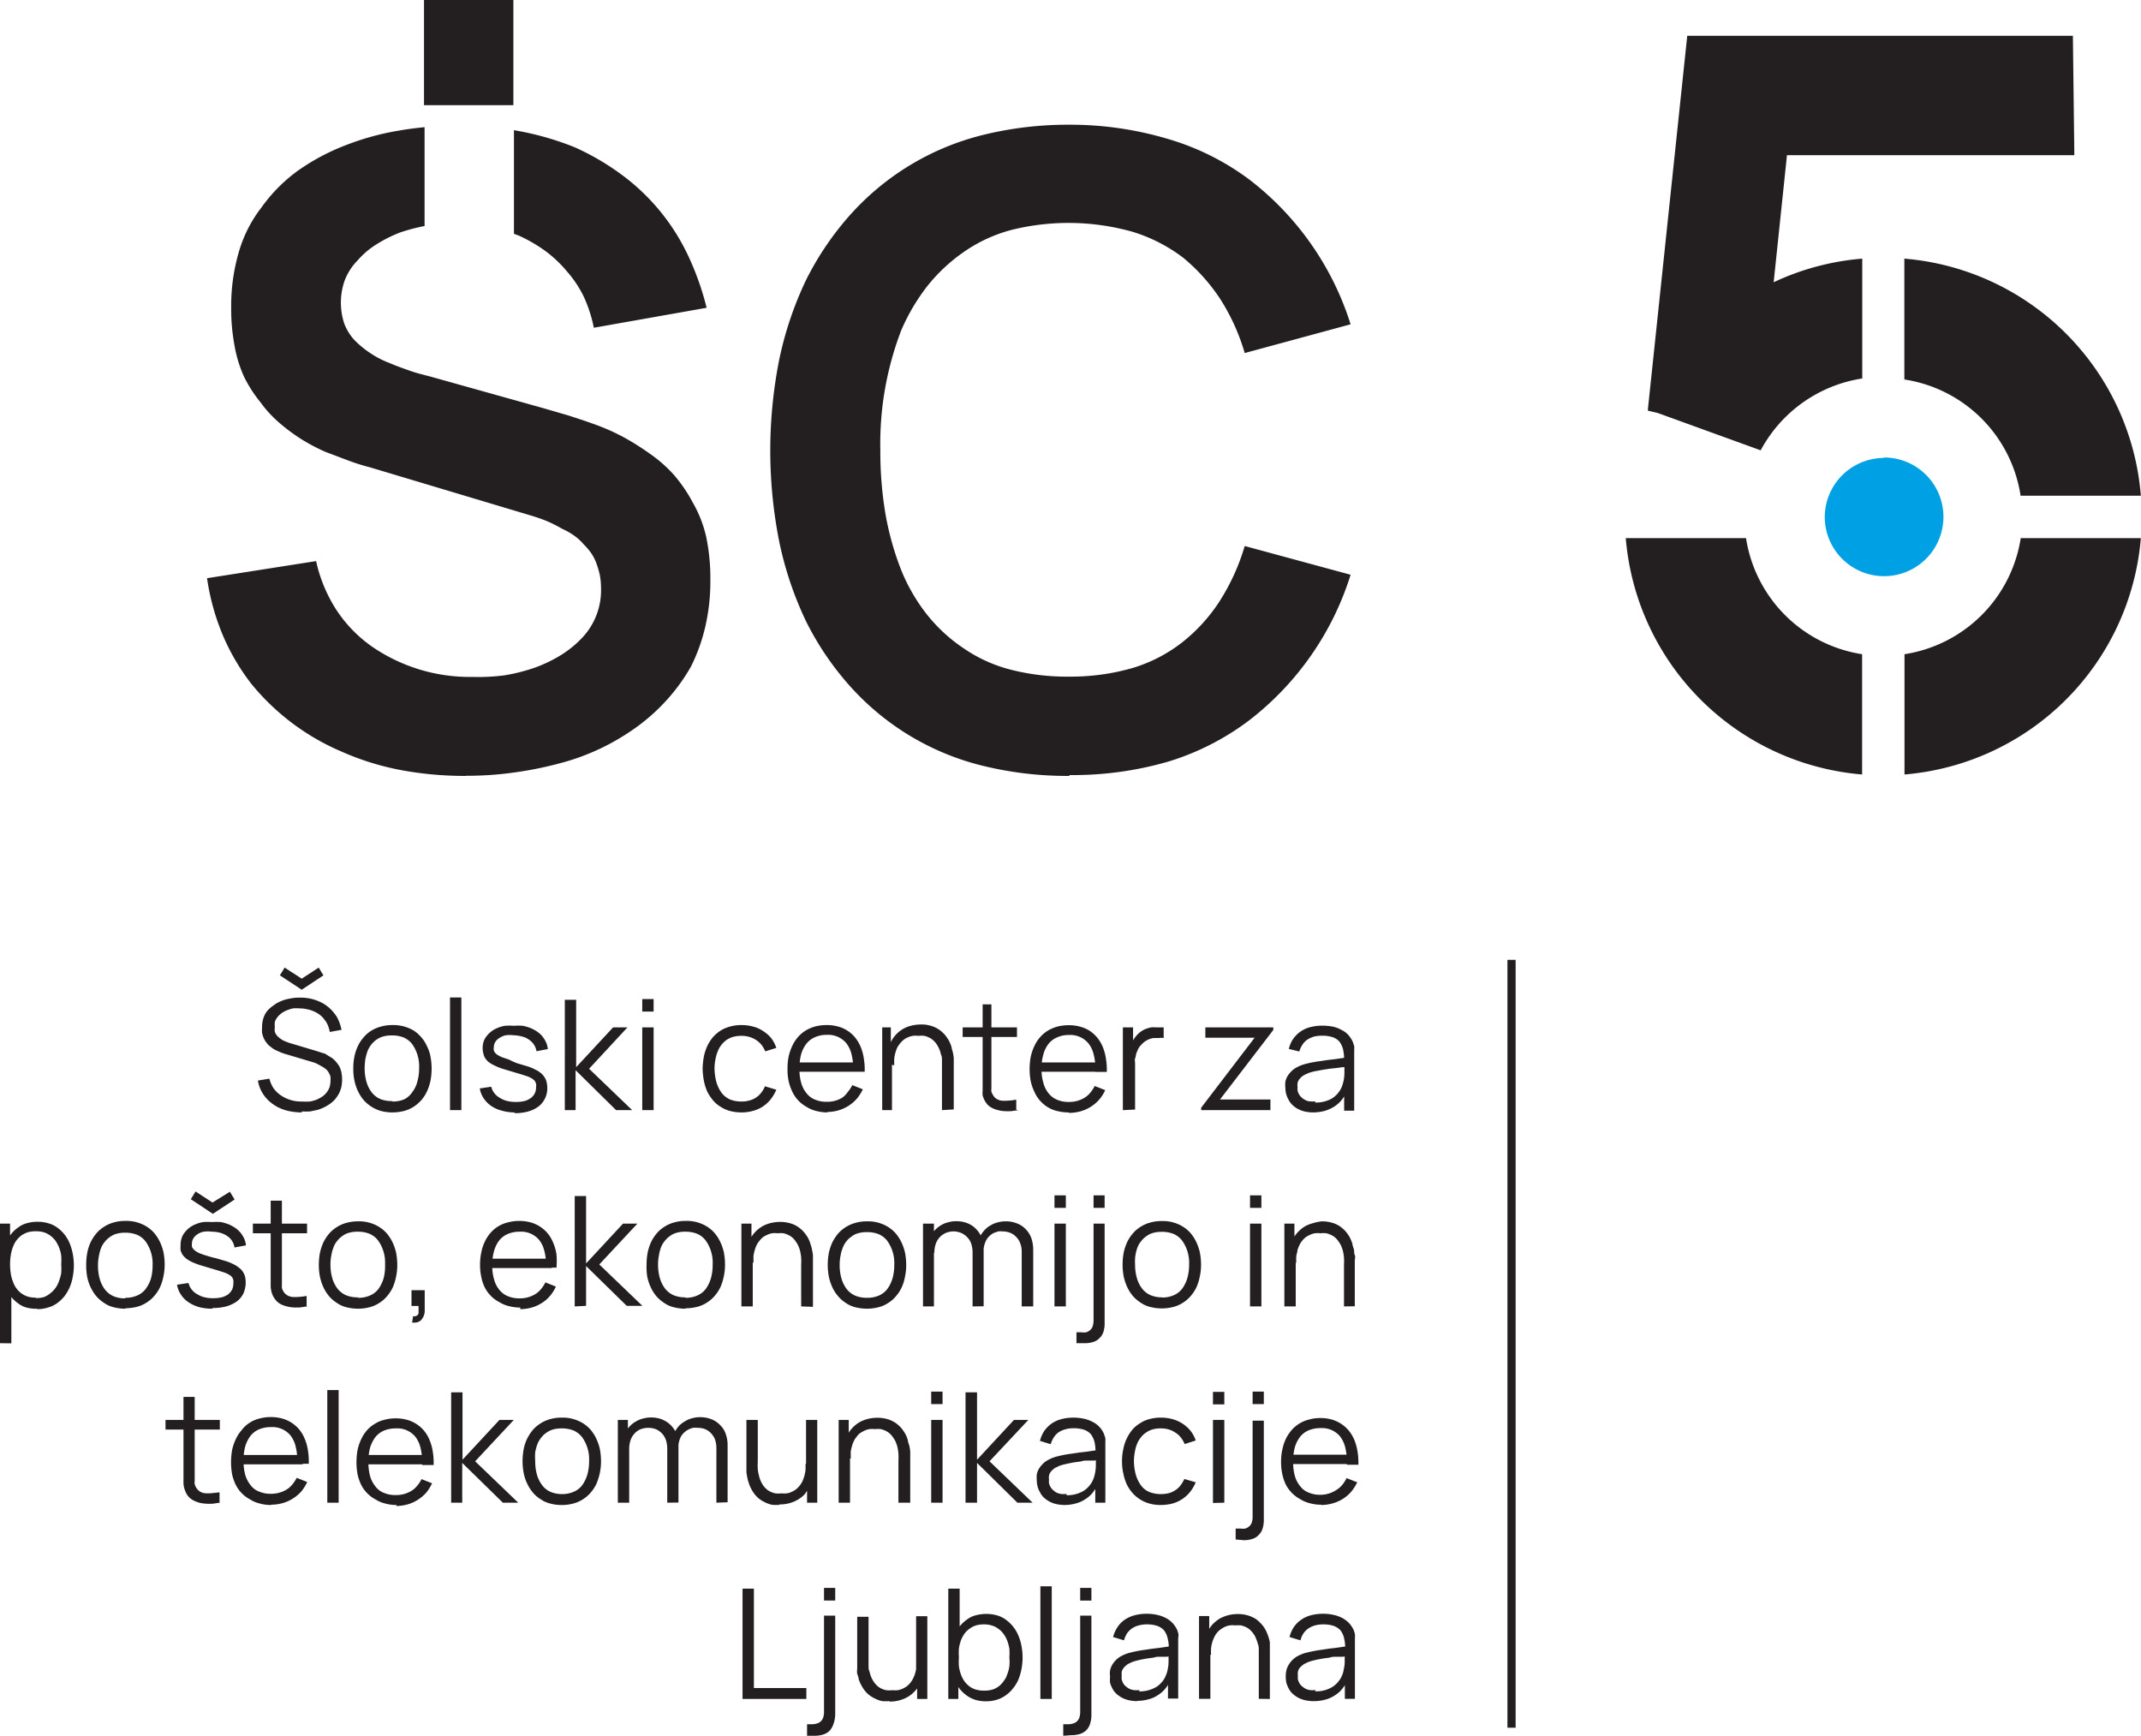 <svg xmlns="http://www.w3.org/2000/svg" viewBox="0 0 149.01 120.8"><defs><style>.cls-1{fill:none;stroke:#231f20;stroke-miterlimit:22.93;stroke-width:0.57px;}.cls-2,.cls-3{fill:#231f20;}.cls-3,.cls-4{fill-rule:evenodd;}.cls-4{fill:#00a1e4;}</style></defs><g id="Layer_2" data-name="Layer 2"><g id="Layer_1-2" data-name="Layer 1"><line class="cls-1" x1="105.2" y1="66.8" x2="105.2" y2="120.24"/><path class="cls-2" d="M21,68.88l-1.52-1,.33-.54,1.19.77,1.18-.77.33.54-1.51,1Zm0,8.54a4.56,4.56,0,0,1-.76-.07,2.92,2.92,0,0,1-.69-.2,2.77,2.77,0,0,1-1.06-.77,2.42,2.42,0,0,1-.54-1.18l.8-.13a2.13,2.13,0,0,0,.29.67,2.07,2.07,0,0,0,.52.5,2.5,2.5,0,0,0,1.47.42,4.55,4.55,0,0,0,.53,0,2.42,2.42,0,0,0,.48-.13,3,3,0,0,0,.4-.22,1.38,1.38,0,0,0,.3-.29,1.33,1.33,0,0,0,.2-.37,1.42,1.42,0,0,0,.06-.42,1.12,1.12,0,0,0,0-.27.57.57,0,0,0-.08-.23,1,1,0,0,0-.12-.2.71.71,0,0,0-.15-.15l-.19-.13-.2-.11L22,74l-.2-.07-1.95-.58a3.4,3.4,0,0,1-.34-.12l-.31-.14a1.48,1.48,0,0,1-.28-.17l-.25-.2-.19-.24a2,2,0,0,1-.15-.29,1.5,1.5,0,0,1-.09-.32,2.06,2.06,0,0,1,0-.36,2,2,0,0,1,.08-.61,1.59,1.59,0,0,1,.26-.52A1.94,1.94,0,0,1,19,70a2.24,2.24,0,0,1,.52-.31,2.64,2.64,0,0,1,.64-.19,3.26,3.26,0,0,1,.72-.07,3.32,3.32,0,0,1,.72.07,3.2,3.2,0,0,1,.64.21,2.51,2.51,0,0,1,.55.33,2.4,2.4,0,0,1,.45.45,1.87,1.87,0,0,1,.33.54,3.19,3.19,0,0,1,.2.64l-.82.15a2.06,2.06,0,0,0-.13-.46,1.47,1.47,0,0,0-.24-.4,1.44,1.44,0,0,0-.32-.33,1.69,1.69,0,0,0-.41-.24,2,2,0,0,0-.47-.15,2.22,2.22,0,0,0-.51-.06,2.56,2.56,0,0,0-.49,0,2.71,2.71,0,0,0-.43.14,1.58,1.58,0,0,0-.36.2,1.44,1.44,0,0,0-.28.27,1.14,1.14,0,0,0-.18.32,1.36,1.36,0,0,0,0,.36,1,1,0,0,0,0,.35.92.92,0,0,0,.16.27,1.27,1.27,0,0,0,.25.21,1.12,1.12,0,0,0,.28.16l.31.12.31.09,1.5.45.26.08.3.1c.1,0,.21.09.31.15l.31.19a1.66,1.66,0,0,1,.27.26,2.62,2.62,0,0,1,.23.32,1.65,1.65,0,0,1,.14.41,2.49,2.49,0,0,1,.05.5,2.76,2.76,0,0,1-.05.51,2.18,2.18,0,0,1-.16.45,3.11,3.11,0,0,1-.25.38,2.08,2.08,0,0,1-.34.32,3,3,0,0,1-.9.45l-.52.11a5.46,5.46,0,0,1-.58,0Zm6.32,0a3.3,3.3,0,0,1-.8-.1,2.54,2.54,0,0,1-1.21-.76,2.76,2.76,0,0,1-.39-.61,3.07,3.07,0,0,1-.25-.74,3.74,3.74,0,0,1-.08-.84,3.89,3.89,0,0,1,.08-.85,3.07,3.07,0,0,1,.25-.74,2.51,2.51,0,0,1,.4-.6,2.19,2.19,0,0,1,.54-.46,2.5,2.5,0,0,1,.67-.28,2.8,2.8,0,0,1,.79-.1,2.77,2.77,0,0,1,1.47.38,2.38,2.38,0,0,1,.53.47,2.27,2.27,0,0,1,.39.61,2.52,2.52,0,0,1,.25.73,4.5,4.5,0,0,1,0,1.69,3.48,3.48,0,0,1-.25.75,2.69,2.69,0,0,1-.39.6,2.63,2.63,0,0,1-.54.46,2.35,2.35,0,0,1-.67.29,3.35,3.35,0,0,1-.79.1Zm0-.76a2,2,0,0,0,.83-.16A1.51,1.51,0,0,0,28.7,76a2,2,0,0,0,.35-.74,3.26,3.26,0,0,0,.12-.92,2.67,2.67,0,0,0-.48-1.67,1.54,1.54,0,0,0-.58-.46,2.16,2.16,0,0,0-.83-.15,2.25,2.25,0,0,0-.6.07,1.56,1.56,0,0,0-.47.22,1.75,1.75,0,0,0-.37.35,2,2,0,0,0-.26.45,4.41,4.41,0,0,0-.15.55,4.26,4.26,0,0,0-.05.64,3.33,3.33,0,0,0,.12.93,2.22,2.22,0,0,0,.36.74,1.58,1.58,0,0,0,.59.47,2.12,2.12,0,0,0,.83.15Zm4,.6V69.42h.79v7.84Zm4.54.16a3.26,3.26,0,0,1-.92-.12,2.32,2.32,0,0,1-.75-.33,2,2,0,0,1-.52-.52,1.81,1.81,0,0,1-.28-.7l.8-.12a1.19,1.19,0,0,0,.21.44,1.23,1.23,0,0,0,.38.33,1.68,1.68,0,0,0,.51.22,2.4,2.4,0,0,0,.62.07,2.52,2.52,0,0,0,.58-.06,1.33,1.33,0,0,0,.45-.21.88.88,0,0,0,.28-.33.93.93,0,0,0,.09-.42.88.88,0,0,0,0-.24.84.84,0,0,0-.08-.19,1.08,1.08,0,0,0-.19-.17,2.09,2.09,0,0,0-.3-.15l-.46-.15-.64-.19-.7-.21a3.86,3.86,0,0,1-.53-.22,2.24,2.24,0,0,1-.38-.22,1.27,1.27,0,0,1-.25-.27.79.79,0,0,1-.13-.31,1.47,1.47,0,0,1,0-.83,1.18,1.18,0,0,1,.21-.4,1.77,1.77,0,0,1,.77-.58,2.1,2.1,0,0,1,.52-.15,4.1,4.1,0,0,1,.62,0,4,4,0,0,1,.61,0,3,3,0,0,1,.55.16,2.49,2.49,0,0,1,.46.25,1.72,1.72,0,0,1,.37.34,2.14,2.14,0,0,1,.25.41,1.73,1.73,0,0,1,.12.46l-.79.15a1.18,1.18,0,0,0-.52-.8,1.36,1.36,0,0,0-.47-.22,2.7,2.7,0,0,0-.59-.09,2.38,2.38,0,0,0-.56,0,1.18,1.18,0,0,0-.44.19.78.78,0,0,0-.29.28.69.69,0,0,0-.1.37.54.54,0,0,0,0,.22.42.42,0,0,0,.1.17.67.67,0,0,0,.2.16,2.09,2.09,0,0,0,.3.15l.45.15A5.1,5.1,0,0,0,36,74l.71.21a3.4,3.4,0,0,1,.53.22,1.84,1.84,0,0,1,.39.24,1.16,1.16,0,0,1,.26.29,1,1,0,0,1,.15.34,1.7,1.7,0,0,1,.05.41A1.6,1.6,0,0,1,37.49,77a2.2,2.2,0,0,1-.72.35,3.43,3.43,0,0,1-1,.12Zm3.45-.16V69.58h.79v4.69l2.57-2.77h1L41,74.38,44,77.26H42.88l-2.82-2.78v2.78Zm5.39-6.86v-.87h.79v.87Zm0,6.86V71.5h.79v5.76Zm6.91.16a3.3,3.3,0,0,1-.8-.1,2.4,2.4,0,0,1-.67-.3,2.14,2.14,0,0,1-.53-.46,3.09,3.09,0,0,1-.39-.6,3.54,3.54,0,0,1-.23-.74,5.41,5.41,0,0,1-.09-.84,5.67,5.67,0,0,1,.09-.86,3.29,3.29,0,0,1,.24-.73,2.89,2.89,0,0,1,.39-.61,2.63,2.63,0,0,1,.54-.46,2.43,2.43,0,0,1,.66-.28,2.92,2.92,0,0,1,.8-.1,3,3,0,0,1,.81.11,2.23,2.23,0,0,1,.7.32,2.25,2.25,0,0,1,.56.5,2.29,2.29,0,0,1,.34.66l-.77.24a2,2,0,0,0-.26-.45,1.63,1.63,0,0,0-.39-.35,1.82,1.82,0,0,0-.47-.21,1.88,1.88,0,0,0-.53-.07,2.1,2.1,0,0,0-.58.07,1.56,1.56,0,0,0-.47.22,1.7,1.7,0,0,0-.36.35,1.63,1.63,0,0,0-.25.45,2.67,2.67,0,0,0-.16.57,3.06,3.06,0,0,0-.06.63,3.79,3.79,0,0,0,.13.93,2.47,2.47,0,0,0,.35.73,1.55,1.55,0,0,0,.58.47,2.1,2.1,0,0,0,.82.15,1.81,1.81,0,0,0,.54-.07,1.46,1.46,0,0,0,.46-.2,1.42,1.42,0,0,0,.36-.33,1.86,1.86,0,0,0,.27-.46l.79.24a3,3,0,0,1-.4.68,2.5,2.5,0,0,1-.54.49,2.31,2.31,0,0,1-.68.3,2.92,2.92,0,0,1-.8.11Zm6,0a3.22,3.22,0,0,1-.79-.1,2.11,2.11,0,0,1-.67-.28,2.33,2.33,0,0,1-1-1.05,3.4,3.4,0,0,1-.26-.74,3.84,3.84,0,0,1-.08-.85,4.06,4.06,0,0,1,.08-.88,3.49,3.49,0,0,1,.26-.75,2.57,2.57,0,0,1,.4-.61,2.39,2.39,0,0,1,.54-.45,2.87,2.87,0,0,1,.67-.28,3.21,3.21,0,0,1,.78-.09,2.78,2.78,0,0,1,.78.1,2.18,2.18,0,0,1,.66.29,2.24,2.24,0,0,1,.54.48,2.85,2.85,0,0,1,.38.64,3.45,3.45,0,0,1,.22.81,4.59,4.59,0,0,1,.06.93h-.8v-.28a3.93,3.93,0,0,0-.13-1,2.05,2.05,0,0,0-.35-.71,1.64,1.64,0,0,0-1.34-.58,2,2,0,0,0-.83.16,1.56,1.56,0,0,0-.6.45,2.28,2.28,0,0,0-.37.73,3.73,3.73,0,0,0-.12,1,3.5,3.5,0,0,0,.12,1,2,2,0,0,0,.37.72,1.4,1.4,0,0,0,.6.45,2,2,0,0,0,.81.15,2.12,2.12,0,0,0,.57-.07,2,2,0,0,0,.5-.21A1.53,1.53,0,0,0,59,76a2.36,2.36,0,0,0,.32-.48l.73.29a3.1,3.1,0,0,1-.42.66,2.7,2.7,0,0,1-1.29.81,3,3,0,0,1-.79.11Zm-2.21-2.83v-.65h4.4v.65Zm10.16,2.67v-3c0-.16,0-.31,0-.45s0-.29-.07-.42a1.89,1.89,0,0,0-.12-.38,1.91,1.91,0,0,0-.17-.32,1.22,1.22,0,0,0-.23-.27,1,1,0,0,0-.29-.2,1.21,1.21,0,0,0-.35-.13,1.78,1.78,0,0,0-.41,0,1.61,1.61,0,0,0-.39,0,1.3,1.3,0,0,0-.35.11,1.05,1.05,0,0,0-.29.17,1.36,1.36,0,0,0-.24.24,1.87,1.87,0,0,0-.2.29,2.2,2.2,0,0,0-.13.36,1.86,1.86,0,0,0-.08.41,3.48,3.48,0,0,0,0,.47l-.55-.13a4.14,4.14,0,0,1,.07-.81,2.31,2.31,0,0,1,.24-.67,2.06,2.06,0,0,1,.36-.53,2.13,2.13,0,0,1,1.07-.62,2.86,2.86,0,0,1,.67-.08,2.24,2.24,0,0,1,.89.16,2,2,0,0,1,.36.19,2.48,2.48,0,0,1,.3.25,1.68,1.68,0,0,1,.24.29,1.81,1.81,0,0,1,.2.33,3,3,0,0,1,.14.36c0,.12.07.25.09.38a2.63,2.63,0,0,1,.06.39c0,.13,0,.26,0,.39v3.17Zm-4.16,0V71.5H62v1.42h.08v4.34Zm9.47,0-.48.07a3.85,3.85,0,0,1-.48,0,2,2,0,0,1-.44-.07,1.72,1.72,0,0,1-.4-.14,1.3,1.3,0,0,1-.33-.23,1.69,1.69,0,0,1-.23-.34,1.75,1.75,0,0,1-.12-.32,1.64,1.64,0,0,1,0-.32c0-.11,0-.23,0-.35V69.9H69v5.84a.85.85,0,0,0,0,.23.72.72,0,0,0,.09.2.76.76,0,0,0,.24.29,1,1,0,0,0,.36.14,3.38,3.38,0,0,0,.47,0,4.41,4.41,0,0,0,.57-.07v.7ZM67,72.17V71.5h3.78v.67Zm7.36,5.25a3.28,3.28,0,0,1-.79-.1,2.11,2.11,0,0,1-.67-.28A2.33,2.33,0,0,1,72,76a3.4,3.4,0,0,1-.26-.74,4.54,4.54,0,0,1-.08-.85,4.79,4.79,0,0,1,.08-.88,3.49,3.49,0,0,1,.26-.75,2.57,2.57,0,0,1,.4-.61,2.39,2.39,0,0,1,.54-.45,2.87,2.87,0,0,1,.67-.28,3.21,3.21,0,0,1,.78-.09,2.78,2.78,0,0,1,.78.1,2.35,2.35,0,0,1,.67.29,2.4,2.4,0,0,1,.53.48,2.52,2.52,0,0,1,.38.64,3.45,3.45,0,0,1,.22.81,4.59,4.59,0,0,1,.06.93h-.8v-.28a3.5,3.5,0,0,0-.13-1,1.89,1.89,0,0,0-.35-.71,1.64,1.64,0,0,0-1.34-.58,1.94,1.94,0,0,0-.82.16,1.52,1.52,0,0,0-.61.45,2.08,2.08,0,0,0-.36.73,3.35,3.35,0,0,0-.13,1,3.14,3.14,0,0,0,.13,1,1.87,1.87,0,0,0,.36.72,1.47,1.47,0,0,0,.6.45,2,2,0,0,0,.81.15,2.12,2.12,0,0,0,.57-.07,2,2,0,0,0,.5-.21,1.53,1.53,0,0,0,.41-.35,2.36,2.36,0,0,0,.32-.48l.73.29a2.75,2.75,0,0,1-.42.66,2.7,2.7,0,0,1-1.29.81,2.9,2.9,0,0,1-.79.11Zm-2.21-2.83v-.65h4.4v.65Zm6,2.67V71.5h.71v1.39l-.14-.19a2.56,2.56,0,0,1,.11-.24,1.64,1.64,0,0,1,.14-.22,1.16,1.16,0,0,1,.16-.2c.06-.07.12-.12.17-.17a2.2,2.2,0,0,1,.25-.17,1.18,1.18,0,0,1,.28-.12,1.67,1.67,0,0,1,.3-.08,1.54,1.54,0,0,1,.3,0h.29l.27,0v.74a1.27,1.27,0,0,0-.34,0h-.35a1.36,1.36,0,0,0-.36.1,1.38,1.38,0,0,0-.33.2,2,2,0,0,0-.25.25.92.92,0,0,0-.18.3,1.66,1.66,0,0,0-.12.31c0,.12-.06.23-.08.35L79,74c0,.11,0,.23,0,.34v2.88Zm5.45,0v-.17l3.72-4.87H83.89V71.5h4.73v.18l-3.71,4.84h3.51v.74Zm7.83.16a2.91,2.91,0,0,1-.6-.06,1.9,1.9,0,0,1-.49-.18,1.84,1.84,0,0,1-.38-.27,1.36,1.36,0,0,1-.27-.36,1.65,1.65,0,0,1-.23-.84,2,2,0,0,1,0-.43,1.35,1.35,0,0,1,.14-.37,1.7,1.7,0,0,1,.23-.3,1.41,1.41,0,0,1,.29-.25,2.6,2.6,0,0,1,.76-.32,7.77,7.77,0,0,1,1-.19l.53-.08.52-.06.89-.13-.27.17a3.22,3.22,0,0,0-.08-.74,1.48,1.48,0,0,0-.25-.52,1.08,1.08,0,0,0-.48-.31,2.26,2.26,0,0,0-.73-.1,2.38,2.38,0,0,0-.55.06,1.86,1.86,0,0,0-.45.2,1.17,1.17,0,0,0-.35.35,1.71,1.71,0,0,0-.23.49L89.7,73a2.09,2.09,0,0,1,.29-.68,2.07,2.07,0,0,1,1.18-.83,3.34,3.34,0,0,1,.87-.11,4.21,4.21,0,0,1,.73.07,2.27,2.27,0,0,1,.6.23,1.44,1.44,0,0,1,.48.36,1.77,1.77,0,0,1,.31.49l.09.27a2.18,2.18,0,0,1,0,.29l0,.31v3.9h-.7V75.81l.2.08a2.35,2.35,0,0,1-.37.66,2.16,2.16,0,0,1-.53.47,2.76,2.76,0,0,1-.68.3,3.45,3.45,0,0,1-.81.1Zm.09-.69a2.25,2.25,0,0,0,1-.19,1.54,1.54,0,0,0,.37-.23,1.72,1.72,0,0,0,.29-.31,1.68,1.68,0,0,0,.21-.37,2.77,2.77,0,0,0,.12-.41,2.8,2.8,0,0,0,.06-.61c0-.11,0-.21,0-.29s0-.15,0-.21l.29.16-.41,0-.46.06-.46.05-.46.07-.42.08a2.46,2.46,0,0,0-.39.09.9.9,0,0,0-.23.08,1.75,1.75,0,0,0-.24.11,1.1,1.1,0,0,0-.21.14,1.54,1.54,0,0,0-.17.19.67.67,0,0,0-.1.23.92.92,0,0,0,0,.29,1,1,0,0,0,0,.25.92.92,0,0,0,.09.23.87.87,0,0,0,.17.22,1.06,1.06,0,0,0,.23.17.93.93,0,0,0,.33.12,2.77,2.77,0,0,0,.42,0Z"/><path class="cls-2" d="M2.59,91.08A2.5,2.5,0,0,1,1.85,91a1.69,1.69,0,0,1-.6-.3,2.28,2.28,0,0,1-.83-1.09,3.62,3.62,0,0,1-.22-.73,4.84,4.84,0,0,1,0-1.64,3.53,3.53,0,0,1,.22-.74,2.43,2.43,0,0,1,.35-.61,2.14,2.14,0,0,1,.49-.46,1.66,1.66,0,0,1,.61-.3,2.57,2.57,0,0,1,.75-.1,2.43,2.43,0,0,1,.73.1,1.92,1.92,0,0,1,.63.3,2.51,2.51,0,0,1,.86,1.08,3.62,3.62,0,0,1,.22.73,4.38,4.38,0,0,1,.08.82,4.3,4.3,0,0,1-.08.82,3.27,3.27,0,0,1-.22.73,2.91,2.91,0,0,1-.37.62,2.77,2.77,0,0,1-.5.47,2,2,0,0,1-.64.3,2.45,2.45,0,0,1-.74.11ZM0,93.48V85.16H.7v4.33H.79v4Zm2.5-3.14a2,2,0,0,0,.56-.07A1.6,1.6,0,0,0,3.51,90a1.71,1.71,0,0,0,.35-.36,1.73,1.73,0,0,0,.24-.47,3.05,3.05,0,0,0,.16-.56,4.1,4.1,0,0,0,0-.62,4.21,4.21,0,0,0,0-.62,2.48,2.48,0,0,0-.15-.55,2.34,2.34,0,0,0-.25-.47A1.66,1.66,0,0,0,3.51,86a1.55,1.55,0,0,0-.46-.24,2,2,0,0,0-.56-.07,1.93,1.93,0,0,0-.55.07,1.71,1.71,0,0,0-.45.22,1.93,1.93,0,0,0-.35.35,1.83,1.83,0,0,0-.24.46,2.65,2.65,0,0,0-.15.57A4,4,0,0,0,.7,88a4.23,4.23,0,0,0,.05.63,2.42,2.42,0,0,0,.15.56,1.73,1.73,0,0,0,.24.47,1.45,1.45,0,0,0,.35.35,1.53,1.53,0,0,0,.46.23,1.93,1.93,0,0,0,.55.07Zm6.22.74a3.3,3.3,0,0,1-.8-.1,1.94,1.94,0,0,1-.67-.3,2.63,2.63,0,0,1-.54-.46,2.89,2.89,0,0,1-.39-.61,3.07,3.07,0,0,1-.25-.74A4.44,4.44,0,0,1,6,88a4.63,4.63,0,0,1,.08-.85,3.07,3.07,0,0,1,.25-.74,2.85,2.85,0,0,1,.4-.6,2.31,2.31,0,0,1,.54-.45,2.35,2.35,0,0,1,.67-.29,2.9,2.9,0,0,1,.79-.1,2.66,2.66,0,0,1,1.47.39,2.36,2.36,0,0,1,.54.46,2.89,2.89,0,0,1,.39.61,3.49,3.49,0,0,1,.25.73,4.6,4.6,0,0,1,.08.84,3.82,3.82,0,0,1-.09.85,3.47,3.47,0,0,1-.24.75,2.73,2.73,0,0,1-.4.6,2.36,2.36,0,0,1-.54.46,2.23,2.23,0,0,1-.67.29,3.35,3.35,0,0,1-.79.1Zm0-.76a1.92,1.92,0,0,0,.83-.16,1.45,1.45,0,0,0,.6-.47A2.47,2.47,0,0,0,10.5,89a3.38,3.38,0,0,0,.12-.93,2.64,2.64,0,0,0-.48-1.66,1.51,1.51,0,0,0-.59-.47,2.16,2.16,0,0,0-.83-.15,2.12,2.12,0,0,0-.59.07,1.34,1.34,0,0,0-.48.23,1.46,1.46,0,0,0-.36.34,1.6,1.6,0,0,0-.27.46,3,3,0,0,0-.14.55,3.06,3.06,0,0,0-.06.63,3.33,3.33,0,0,0,.12.93,2.22,2.22,0,0,0,.36.74,1.54,1.54,0,0,0,.6.47,2,2,0,0,0,.82.15Zm6.07-5.86-1.51-1,.33-.54,1.18.77L16,82.94l.33.54-1.52,1Zm0,6.62a3.83,3.83,0,0,1-.93-.11,2.63,2.63,0,0,1-.74-.34,1.84,1.84,0,0,1-.52-.52,1.75,1.75,0,0,1-.28-.7l.8-.12a1.19,1.19,0,0,0,.21.44,1.23,1.23,0,0,0,.38.33,1.68,1.68,0,0,0,.51.22,2.35,2.35,0,0,0,.62.07,2.58,2.58,0,0,0,.58-.06,1.54,1.54,0,0,0,.45-.2,1.23,1.23,0,0,0,.28-.33,1,1,0,0,0,.09-.43.88.88,0,0,0,0-.24.53.53,0,0,0-.27-.36,2.09,2.09,0,0,0-.3-.15l-.46-.15-.64-.19-.7-.21c-.2-.07-.38-.14-.53-.21a2.25,2.25,0,0,1-.38-.23,1.52,1.52,0,0,1-.25-.26,1.23,1.23,0,0,1-.14-.31,2.22,2.22,0,0,1,0-.38,1.39,1.39,0,0,1,.07-.46,1.1,1.1,0,0,1,.21-.4,1.77,1.77,0,0,1,.77-.58,2.1,2.1,0,0,1,.52-.15,4,4,0,0,1,.62,0,4.07,4.07,0,0,1,.61,0,3,3,0,0,1,.55.16,2.87,2.87,0,0,1,.46.25,2,2,0,0,1,.37.34,2.5,2.5,0,0,1,.25.41,1.73,1.73,0,0,1,.12.46l-.8.15a1.13,1.13,0,0,0-.51-.8,1.56,1.56,0,0,0-.47-.22,2.21,2.21,0,0,0-.59-.08,2.05,2.05,0,0,0-.57,0,1.14,1.14,0,0,0-.44.18.93.93,0,0,0-.28.28.69.69,0,0,0-.1.37.78.78,0,0,0,0,.22.62.62,0,0,0,.11.17.67.67,0,0,0,.2.16,1.05,1.05,0,0,0,.3.15,3.92,3.92,0,0,0,.45.15,5.47,5.47,0,0,0,.59.16l.72.21a3.4,3.4,0,0,1,.53.22,1.87,1.87,0,0,1,.39.25,1,1,0,0,1,.26.28,1.3,1.3,0,0,1,.15.34,1.94,1.94,0,0,1-.11,1.14,1.59,1.59,0,0,1-.45.56,2.41,2.41,0,0,1-.72.35,3.48,3.48,0,0,1-1,.12Zm6.58-.16-.48.07a3.85,3.85,0,0,1-.48,0,2.13,2.13,0,0,1-.44-.07,1.9,1.9,0,0,1-.4-.14,1.24,1.24,0,0,1-.32-.23,1.72,1.72,0,0,1-.24-.34,1.75,1.75,0,0,1-.12-.32,3.06,3.06,0,0,1-.05-.32c0-.11,0-.22,0-.35V83.56h.78V89.4a1.57,1.57,0,0,0,0,.23.6.6,0,0,0,.08.2.79.79,0,0,0,.25.29,1,1,0,0,0,.36.14,3.23,3.23,0,0,0,.46,0,4.41,4.41,0,0,0,.57-.07v.7Zm-3.77-5.09v-.67h3.77v.67Zm7.32,5.25a3.37,3.37,0,0,1-.8-.1,2,2,0,0,1-.67-.3,2.63,2.63,0,0,1-.54-.46,2.89,2.89,0,0,1-.39-.61,3.58,3.58,0,0,1-.25-.74,4.44,4.44,0,0,1-.08-.84,4.63,4.63,0,0,1,.08-.85,3.58,3.58,0,0,1,.25-.74,2.85,2.85,0,0,1,.4-.6,2.31,2.31,0,0,1,.54-.45,2.35,2.35,0,0,1,.67-.29,2.9,2.9,0,0,1,.79-.1,2.64,2.64,0,0,1,1.47.39,2.36,2.36,0,0,1,.54.46,2.89,2.89,0,0,1,.39.61,3.49,3.49,0,0,1,.25.73,4.6,4.6,0,0,1,.08.84,3.82,3.82,0,0,1-.09.85,3.47,3.47,0,0,1-.24.75,2.73,2.73,0,0,1-.4.6,2.36,2.36,0,0,1-.54.46,2.23,2.23,0,0,1-.67.29,3.28,3.28,0,0,1-.79.1Zm0-.76a1.92,1.92,0,0,0,.83-.16,1.45,1.45,0,0,0,.6-.47,2.47,2.47,0,0,0,.35-.73A3.38,3.38,0,0,0,26.8,88a2.64,2.64,0,0,0-.48-1.66,1.51,1.51,0,0,0-.59-.47,2.16,2.16,0,0,0-.83-.15,2.12,2.12,0,0,0-.59.07,1.34,1.34,0,0,0-.48.23,1.65,1.65,0,0,0-.36.34,1.38,1.38,0,0,0-.26.46,2.34,2.34,0,0,0-.15.55A3.06,3.06,0,0,0,23,88a3.33,3.33,0,0,0,.12.93,2.22,2.22,0,0,0,.36.74,1.54,1.54,0,0,0,.6.47,2.07,2.07,0,0,0,.82.15ZM28.69,92l.06-.4a.51.51,0,0,0,.18,0l.13-.07a.47.47,0,0,0,.07-.12.83.83,0,0,0,0-.15,1.09,1.09,0,0,0,0-.18v-.19h-.49V89.79h.92v1.34a1,1,0,0,1-.25.74.64.64,0,0,1-.29.16,1,1,0,0,1-.38,0Zm7.52-1a3.28,3.28,0,0,1-.79-.1,2.21,2.21,0,0,1-.67-.28,2.33,2.33,0,0,1-1-1,2.8,2.8,0,0,1-.25-.74,3.82,3.82,0,0,1-.09-.85,4.1,4.1,0,0,1,.09-.88,3,3,0,0,1,.25-.75,2.57,2.57,0,0,1,.4-.61,2.3,2.3,0,0,1,1.21-.72,3.09,3.09,0,0,1,1.56,0,2.38,2.38,0,0,1,1.2.77,2.42,2.42,0,0,1,.38.65,3.24,3.24,0,0,1,.23.8,5.5,5.5,0,0,1,0,.93H38V88a3.5,3.5,0,0,0-.13-1,1.89,1.89,0,0,0-.35-.71,1.63,1.63,0,0,0-1.34-.57,2.1,2.1,0,0,0-.82.15,1.59,1.59,0,0,0-.61.45,2.17,2.17,0,0,0-.36.73,3.35,3.35,0,0,0-.13,1,3.25,3.25,0,0,0,.13,1,1.9,1.9,0,0,0,.36.71,1.44,1.44,0,0,0,.6.45,2.05,2.05,0,0,0,.81.15,2.12,2.12,0,0,0,.57-.07,2,2,0,0,0,.5-.21,1.53,1.53,0,0,0,.41-.35,2.36,2.36,0,0,0,.32-.48l.73.29a2.75,2.75,0,0,1-.42.66,2.37,2.37,0,0,1-.59.5A2.58,2.58,0,0,1,37,91a2.9,2.9,0,0,1-.79.11ZM34,88.25V87.6h4.4v.65Zm6,2.67V83.24h.79v4.69l2.57-2.77h1L41.71,88l3,2.88H43.62l-2.83-2.77v2.77Zm7.7.16a3.37,3.37,0,0,1-.8-.1,1.94,1.94,0,0,1-.67-.3,2.63,2.63,0,0,1-.54-.46,2.89,2.89,0,0,1-.39-.61,3.58,3.58,0,0,1-.25-.74A4.44,4.44,0,0,1,45,88a4.63,4.63,0,0,1,.08-.85,3.58,3.58,0,0,1,.25-.74,2.85,2.85,0,0,1,.4-.6,2.31,2.31,0,0,1,.54-.45,2.35,2.35,0,0,1,.67-.29,2.9,2.9,0,0,1,.79-.1,2.64,2.64,0,0,1,1.47.39,2.36,2.36,0,0,1,.54.46,2.89,2.89,0,0,1,.39.61,3.49,3.49,0,0,1,.25.73,4.6,4.6,0,0,1,.08.84,3.82,3.82,0,0,1-.09.85,3.47,3.47,0,0,1-.24.75,2.73,2.73,0,0,1-.4.6,2.36,2.36,0,0,1-.54.46,2.23,2.23,0,0,1-.67.29,3.28,3.28,0,0,1-.79.1Zm0-.76a1.92,1.92,0,0,0,.83-.16,1.45,1.45,0,0,0,.6-.47,2.47,2.47,0,0,0,.35-.73A3.38,3.38,0,0,0,49.6,88a2.64,2.64,0,0,0-.48-1.66,1.51,1.51,0,0,0-.59-.47,2.16,2.16,0,0,0-.83-.15,2.12,2.12,0,0,0-.59.07,1.34,1.34,0,0,0-.48.23,1.65,1.65,0,0,0-.36.34,1.6,1.6,0,0,0-.27.46,3,3,0,0,0-.14.55,3.06,3.06,0,0,0-.06.63,3.33,3.33,0,0,0,.12.93,2.22,2.22,0,0,0,.36.74,1.54,1.54,0,0,0,.6.47,2.07,2.07,0,0,0,.82.15Zm8.06.6V88a3.29,3.29,0,0,0,0-.45,2.65,2.65,0,0,0-.06-.42,1.89,1.89,0,0,0-.12-.38,1.4,1.4,0,0,0-.18-.32,1.13,1.13,0,0,0-.22-.27,1.15,1.15,0,0,0-.29-.2,1.59,1.59,0,0,0-.35-.13,1.84,1.84,0,0,0-.41,0,1.75,1.75,0,0,0-.4,0,1.35,1.35,0,0,0-.34.11,1.78,1.78,0,0,0-.3.17,1.75,1.75,0,0,0-.23.24,1.57,1.57,0,0,0-.2.3,2.09,2.09,0,0,0-.13.35,2.71,2.71,0,0,0-.09.41c0,.15,0,.3,0,.47l-.55-.13a4.14,4.14,0,0,1,.07-.81,2.44,2.44,0,0,1,.6-1.2,2.34,2.34,0,0,1,.49-.39,2.27,2.27,0,0,1,.58-.23,2.84,2.84,0,0,1,.66-.08,2.45,2.45,0,0,1,.9.16,2,2,0,0,1,.36.19,2.48,2.48,0,0,1,.3.25,2.17,2.17,0,0,1,.24.29,1.81,1.81,0,0,1,.2.33,2.2,2.2,0,0,1,.13.36,2.36,2.36,0,0,1,.1.38,2.63,2.63,0,0,1,.06.39c0,.13,0,.26,0,.39v3.17Zm-4.16,0V85.16h.7v1.42h.09v4.34Zm8.74.16a3.37,3.37,0,0,1-.8-.1,2,2,0,0,1-.67-.3,2.34,2.34,0,0,1-.53-.46,2.57,2.57,0,0,1-.4-.61,3.58,3.58,0,0,1-.25-.74,4.44,4.44,0,0,1-.08-.84,4.63,4.63,0,0,1,.08-.85,3.58,3.58,0,0,1,.25-.74,3.3,3.3,0,0,1,.4-.6,2.48,2.48,0,0,1,1.22-.74,2.78,2.78,0,0,1,.78-.1,2.64,2.64,0,0,1,1.47.39,2.36,2.36,0,0,1,.54.46,2.89,2.89,0,0,1,.39.61,3.49,3.49,0,0,1,.25.73,4.6,4.6,0,0,1,.08.84,3.82,3.82,0,0,1-.09.85,3,3,0,0,1-.24.75,2.73,2.73,0,0,1-.4.6,2.16,2.16,0,0,1-.54.46,2.13,2.13,0,0,1-.67.29,3.28,3.28,0,0,1-.79.1Zm0-.76a2,2,0,0,0,.84-.16,1.49,1.49,0,0,0,.59-.47,2.47,2.47,0,0,0,.35-.73,3.38,3.38,0,0,0,.12-.93,2.64,2.64,0,0,0-.48-1.66,1.51,1.51,0,0,0-.59-.47,2.12,2.12,0,0,0-.83-.15,2.17,2.17,0,0,0-.59.07,1.22,1.22,0,0,0-.47.23,1.5,1.5,0,0,0-.37.34,1.58,1.58,0,0,0-.26.46,2.34,2.34,0,0,0-.15.55,3.06,3.06,0,0,0-.06.63,3.33,3.33,0,0,0,.12.93,2.22,2.22,0,0,0,.36.74,1.54,1.54,0,0,0,.6.47,2.07,2.07,0,0,0,.82.15Zm10.77.6V87.13a1.59,1.59,0,0,0-.1-.59,1.18,1.18,0,0,0-.28-.45,1.1,1.1,0,0,0-.42-.29,1.4,1.4,0,0,0-.51-.1,1.75,1.75,0,0,0-.33,0l-.31.11a1.3,1.3,0,0,0-.51.48,1.75,1.75,0,0,0-.2.87L68,87.07a2.81,2.81,0,0,1,.06-.59,1.78,1.78,0,0,1,.19-.5,2.1,2.1,0,0,1,.31-.41,1.5,1.5,0,0,1,.4-.3,1.63,1.63,0,0,1,.49-.2A2,2,0,0,1,70,85a2,2,0,0,1,.77.14,1.58,1.58,0,0,1,.61.4,1.74,1.74,0,0,1,.4.63,2.55,2.55,0,0,1,.13.81v3.94Zm-6.87,0V85.16H65v1.42H65v4.34Zm3.45,0V87.19a2,2,0,0,0-.09-.62,1.14,1.14,0,0,0-.28-.46,1.25,1.25,0,0,0-.42-.3,1.38,1.38,0,0,0-1.08,0,1.27,1.27,0,0,0-.43.31,1.29,1.29,0,0,0-.27.47,1.91,1.91,0,0,0-.09.61l-.47-.26a2,2,0,0,1,.26-1,1.9,1.9,0,0,1,.31-.39,1.68,1.68,0,0,1,.4-.3,1.61,1.61,0,0,1,.49-.19,1.93,1.93,0,0,1,.55-.07,2.1,2.1,0,0,1,.51.06,1.7,1.7,0,0,1,.46.18,1.53,1.53,0,0,1,.38.29,2,2,0,0,1,.3.39,1.9,1.9,0,0,1,.18.49,2.84,2.84,0,0,1,.06.6v3.91Zm5.7-6.86v-.87h.79v.87Zm0,6.86V85.16h.79v5.76Zm1.53,2.56v-.76h.33a1.23,1.23,0,0,0,.35,0,.72.72,0,0,0,.27-.15.67.67,0,0,0,.18-.27,1.47,1.47,0,0,0,.06-.4V85.16h.77v6.89a2,2,0,0,1-.08.63,1,1,0,0,1-.27.44,1,1,0,0,1-.43.27,1.87,1.87,0,0,1-.61.09Zm1.19-9.42v-.87h.77v.87Zm4.75,7a3.37,3.37,0,0,1-.8-.1,2,2,0,0,1-.67-.3,2.63,2.63,0,0,1-.54-.46,2.89,2.89,0,0,1-.39-.61,3.58,3.58,0,0,1-.25-.74,4.44,4.44,0,0,1-.08-.84,4.63,4.63,0,0,1,.08-.85,3.58,3.58,0,0,1,.25-.74,2.85,2.85,0,0,1,.4-.6,2.31,2.31,0,0,1,.54-.45,2.35,2.35,0,0,1,.67-.29,2.9,2.9,0,0,1,.79-.1,2.64,2.64,0,0,1,1.47.39,2.36,2.36,0,0,1,.54.46,2.89,2.89,0,0,1,.39.61,3.49,3.49,0,0,1,.25.73,4.6,4.6,0,0,1,.08.84,3.82,3.82,0,0,1-.09.85,3.47,3.47,0,0,1-.24.75,2.73,2.73,0,0,1-.4.6,2.36,2.36,0,0,1-.54.46,2.23,2.23,0,0,1-.67.29,3.28,3.28,0,0,1-.79.1Zm0-.76a1.92,1.92,0,0,0,.83-.16,1.45,1.45,0,0,0,.6-.47,2.47,2.47,0,0,0,.35-.73,3.38,3.38,0,0,0,.12-.93,2.64,2.64,0,0,0-.48-1.66,1.51,1.51,0,0,0-.59-.47,2.16,2.16,0,0,0-.83-.15,2.12,2.12,0,0,0-.59.07,1.34,1.34,0,0,0-.48.23,1.65,1.65,0,0,0-.36.34,1.6,1.6,0,0,0-.27.46,3,3,0,0,0-.14.55A3.06,3.06,0,0,0,79,88a3.33,3.33,0,0,0,.12.93,2.22,2.22,0,0,0,.36.74,1.54,1.54,0,0,0,.6.47,2.07,2.07,0,0,0,.82.15ZM87,84.06v-.87h.79v.87Zm0,6.86V85.16h.79v5.76Zm6.54,0V88a3.31,3.31,0,0,0,0-.45,2.65,2.65,0,0,0-.06-.42,1.89,1.89,0,0,0-.12-.38,1.4,1.4,0,0,0-.18-.32,1.44,1.44,0,0,0-.22-.27,1.15,1.15,0,0,0-.29-.2,1.81,1.81,0,0,0-.35-.13,1.87,1.87,0,0,0-.42,0,1.61,1.61,0,0,0-.39,0,1.23,1.23,0,0,0-.34.11,1.46,1.46,0,0,0-.3.17,1.36,1.36,0,0,0-.24.24,1.53,1.53,0,0,0-.19.3,3.65,3.65,0,0,0-.14.35c0,.13-.06.27-.08.41a3.54,3.54,0,0,0,0,.47l-.56-.13a4.12,4.12,0,0,1,.08-.81,2.3,2.3,0,0,1,.23-.67,2,2,0,0,1,.37-.53,2.28,2.28,0,0,1,.48-.39,2.34,2.34,0,0,1,.59-.23A2.84,2.84,0,0,1,92,85a2.49,2.49,0,0,1,.9.16,2,2,0,0,1,.36.19,2.48,2.48,0,0,1,.3.25,2.17,2.17,0,0,1,.24.29,1.77,1.77,0,0,1,.19.33,2.24,2.24,0,0,1,.14.36c0,.12.07.25.1.38s0,.26.06.39,0,.26,0,.39v3.17Zm-4.15,0V85.16h.7v1.42h.09v4.34Z"/><path class="cls-2" d="M15.3,104.58l-.48.07a3.85,3.85,0,0,1-.48,0,2.92,2.92,0,0,1-.44-.06,2.37,2.37,0,0,1-.4-.15,1.14,1.14,0,0,1-.56-.56,2.56,2.56,0,0,1-.12-.32,1.92,1.92,0,0,1-.05-.32c0-.12,0-.23,0-.36V97.22h.78v5.84a.85.85,0,0,0,0,.23.93.93,0,0,0,.08.2.89.89,0,0,0,.25.29.82.82,0,0,0,.36.14,3.38,3.38,0,0,0,.47,0l.57-.06v.69Zm-3.78-5.09v-.67H15.3v.67Zm7.36,5.25a2.85,2.85,0,0,1-.79-.1,2.11,2.11,0,0,1-.67-.28,2.33,2.33,0,0,1-1-1,3.32,3.32,0,0,1-.26-.73,4.65,4.65,0,0,1-.08-.86,4.88,4.88,0,0,1,.08-.88,3.49,3.49,0,0,1,.26-.75,2.57,2.57,0,0,1,.4-.61A2.12,2.12,0,0,1,17.4,99a2.21,2.21,0,0,1,.67-.28,3.09,3.09,0,0,1,1.56,0,2.38,2.38,0,0,1,1.2.77,2.42,2.42,0,0,1,.38.65,3.24,3.24,0,0,1,.22.8,4.64,4.64,0,0,1,.06.93h-.8v-.27a3.94,3.94,0,0,0-.13-1,2.05,2.05,0,0,0-.35-.71,1.63,1.63,0,0,0-1.34-.57,2.16,2.16,0,0,0-.83.15,1.56,1.56,0,0,0-.6.45,2.39,2.39,0,0,0-.37.73,3.73,3.73,0,0,0-.12,1,3.63,3.63,0,0,0,.12,1,2.08,2.08,0,0,0,.37.71,1.33,1.33,0,0,0,.6.45,2,2,0,0,0,.81.15,2.12,2.12,0,0,0,.57-.07,2,2,0,0,0,.5-.21,1.53,1.53,0,0,0,.41-.35,2.36,2.36,0,0,0,.32-.48l.73.29a3,3,0,0,1-.42.67,2.8,2.8,0,0,1-.59.49,2.58,2.58,0,0,1-.7.31,3,3,0,0,1-.79.11Zm-2.21-2.83v-.65h4.4v.65Zm6.11,2.67V96.74h.79v7.84Zm4.83.16a2.85,2.85,0,0,1-.79-.1,2.11,2.11,0,0,1-.67-.28,2.33,2.33,0,0,1-1-1,3.32,3.32,0,0,1-.26-.73,4.65,4.65,0,0,1-.08-.86,4.88,4.88,0,0,1,.08-.88,3.49,3.49,0,0,1,.26-.75,2.57,2.57,0,0,1,.4-.61,2.12,2.12,0,0,1,.54-.44,2.21,2.21,0,0,1,.67-.28,3.09,3.09,0,0,1,1.56,0,2.38,2.38,0,0,1,1.2.77,2.42,2.42,0,0,1,.38.65,3.24,3.24,0,0,1,.22.8,4.64,4.64,0,0,1,.06.93h-.8v-.27a3.94,3.94,0,0,0-.13-1,2.05,2.05,0,0,0-.35-.71,1.63,1.63,0,0,0-1.34-.57,2.16,2.16,0,0,0-.83.15,1.56,1.56,0,0,0-.6.45,2.39,2.39,0,0,0-.37.73,3.73,3.73,0,0,0-.12,1,3.63,3.63,0,0,0,.12,1,2.08,2.08,0,0,0,.37.71,1.33,1.33,0,0,0,.6.45,2,2,0,0,0,.81.15,2.12,2.12,0,0,0,.57-.07,2,2,0,0,0,.5-.21,1.53,1.53,0,0,0,.41-.35,2.36,2.36,0,0,0,.32-.48l.73.29a3,3,0,0,1-.42.67,2.8,2.8,0,0,1-.59.49,2.58,2.58,0,0,1-.7.31,3,3,0,0,1-.79.11Zm-2.21-2.83v-.65h4.4v.65Zm6,2.67V96.9h.79v4.69l2.57-2.77h1l-2.69,2.88,3,2.88H35l-2.83-2.77v2.77Zm7.7.16a2.87,2.87,0,0,1-.8-.1,1.94,1.94,0,0,1-.67-.3,2.16,2.16,0,0,1-.54-.46,2.89,2.89,0,0,1-.39-.61,3.07,3.07,0,0,1-.25-.74,4.44,4.44,0,0,1-.08-.84,4.63,4.63,0,0,1,.08-.85,3.07,3.07,0,0,1,.25-.74,3.13,3.13,0,0,1,.4-.6,2.31,2.31,0,0,1,.54-.45,2.35,2.35,0,0,1,.67-.29,2.85,2.85,0,0,1,.79-.1,2.69,2.69,0,0,1,1.47.39,2.36,2.36,0,0,1,.54.46,2.89,2.89,0,0,1,.39.61,3.49,3.49,0,0,1,.25.73,4.6,4.6,0,0,1,.08.84,3.82,3.82,0,0,1-.09.85,4.12,4.12,0,0,1-.24.75,2.73,2.73,0,0,1-.4.6,2.36,2.36,0,0,1-.54.46,2.23,2.23,0,0,1-.67.29,2.9,2.9,0,0,1-.79.1Zm0-.76a1.92,1.92,0,0,0,.83-.16,1.45,1.45,0,0,0,.6-.47,2.47,2.47,0,0,0,.35-.73,3.38,3.38,0,0,0,.12-.93,2.64,2.64,0,0,0-.48-1.66,1.58,1.58,0,0,0-.59-.47,2.16,2.16,0,0,0-.83-.15,2.25,2.25,0,0,0-.6.07,1.58,1.58,0,0,0-.47.23,1.46,1.46,0,0,0-.36.34,1.74,1.74,0,0,0-.27.46,4,4,0,0,0-.15.55,4.13,4.13,0,0,0,0,.63,3.4,3.4,0,0,0,.12.94,2.26,2.26,0,0,0,.36.73,1.49,1.49,0,0,0,.59.47,2.12,2.12,0,0,0,.83.15Zm10.76.6v-3.79a1.87,1.87,0,0,0-.09-.59,1.31,1.31,0,0,0-.28-.45,1.22,1.22,0,0,0-.42-.29,1.46,1.46,0,0,0-.52-.09,1.66,1.66,0,0,0-.32,0,2.08,2.08,0,0,0-.32.12,1.34,1.34,0,0,0-.51.47,1.75,1.75,0,0,0-.19.87l-.47-.13a2.15,2.15,0,0,1,.06-.58,1.92,1.92,0,0,1,.49-.92,2.06,2.06,0,0,1,.41-.3,1.63,1.63,0,0,1,.49-.2,1.9,1.9,0,0,1,.54-.07,2.13,2.13,0,0,1,.78.14,1.64,1.64,0,0,1,.61.41,1.49,1.49,0,0,1,.39.62,2.3,2.3,0,0,1,.13.81v3.94Zm-6.86,0V98.82h.7v1.42h.09v4.34Zm3.44,0v-3.73a2,2,0,0,0-.09-.62,1.26,1.26,0,0,0-.69-.76,1.51,1.51,0,0,0-1.08,0,1.18,1.18,0,0,0-.43.31,1.29,1.29,0,0,0-.27.47,1.91,1.91,0,0,0-.09.61l-.47-.26a1.88,1.88,0,0,1,.26-1,1.85,1.85,0,0,1,.3-.39,1.73,1.73,0,0,1,.41-.3,1.66,1.66,0,0,1,.48-.19,2,2,0,0,1,.55-.07,2.18,2.18,0,0,1,.52.06,1.77,1.77,0,0,1,.45.18,1.58,1.58,0,0,1,.39.29,2,2,0,0,1,.3.39,1.9,1.9,0,0,1,.18.49,2.84,2.84,0,0,1,.06.6v3.91Zm7.8.15a3.58,3.58,0,0,1-.48,0,1.87,1.87,0,0,1-.42-.13,3,3,0,0,1-.36-.19,1.76,1.76,0,0,1-.3-.24,2.17,2.17,0,0,1-.24-.29,2.79,2.79,0,0,1-.19-.33,1.78,1.78,0,0,1-.14-.36,1.64,1.64,0,0,1-.1-.38,2.63,2.63,0,0,1-.06-.39c0-.13,0-.26,0-.39V98.82h.79v2.93a3.59,3.59,0,0,0,0,.47,2,2,0,0,0,.07.42,2,2,0,0,0,.28.7,1.49,1.49,0,0,0,.23.27,1.15,1.15,0,0,0,.29.2,1.6,1.6,0,0,0,.35.12,1.87,1.87,0,0,0,.42,0,2.38,2.38,0,0,0,.39,0,1.13,1.13,0,0,0,.34-.11,1.38,1.38,0,0,0,.29-.17,1.36,1.36,0,0,0,.24-.24,1.57,1.57,0,0,0,.2-.3,3.62,3.62,0,0,0,.13-.35,3.15,3.15,0,0,0,.09-.42,3.44,3.44,0,0,0,0-.46l.55.12a4.18,4.18,0,0,1-.07.82,2.65,2.65,0,0,1-.24.67A2.25,2.25,0,0,1,56,104a2.22,2.22,0,0,1-.49.38,2.45,2.45,0,0,1-1.25.32Zm1.93-.15v-1.42H56.1V98.82h.78v5.76Zm6.36,0v-2.94a3.33,3.33,0,0,0,0-.46,2.83,2.83,0,0,0-.06-.42,2.11,2.11,0,0,0-.12-.38,1.4,1.4,0,0,0-.18-.32,1.44,1.44,0,0,0-.22-.27,1.15,1.15,0,0,0-.29-.2,1.81,1.81,0,0,0-.35-.13,1.87,1.87,0,0,0-.42,0,1.72,1.72,0,0,0-.39,0,1.35,1.35,0,0,0-.34.11,2.14,2.14,0,0,0-.3.17,1,1,0,0,0-.23.24,1.57,1.57,0,0,0-.2.3,2.09,2.09,0,0,0-.13.35,2.71,2.71,0,0,0-.09.41c0,.15,0,.3,0,.47l-.56-.13a4.12,4.12,0,0,1,.08-.81,2.78,2.78,0,0,1,.23-.67,2.28,2.28,0,0,1,.37-.53,2.11,2.11,0,0,1,.49-.39,2.27,2.27,0,0,1,.58-.23,2.84,2.84,0,0,1,.66-.08,2.49,2.49,0,0,1,.9.16,3,3,0,0,1,.36.19,2.48,2.48,0,0,1,.3.25,2.17,2.17,0,0,1,.24.29,2.63,2.63,0,0,1,.2.33,2.6,2.6,0,0,1,.13.36c0,.12.07.25.1.38a2.63,2.63,0,0,1,.06.39c0,.13,0,.26,0,.39v3.17Zm-4.16,0V98.82h.7v1.42h.09v4.34Zm6.44-6.86v-.87h.79v.87Zm0,6.86V98.82h.79v5.76Zm2.39,0V96.9H68v4.69l2.57-2.77h1l-2.7,2.88,3,2.88H70.81L68,101.81v2.77Zm6.93.16a2.91,2.91,0,0,1-.6-.06,1.9,1.9,0,0,1-.49-.18,1.84,1.84,0,0,1-.38-.27,1.22,1.22,0,0,1-.27-.36,1.42,1.42,0,0,1-.17-.4,1.56,1.56,0,0,1-.06-.44,2,2,0,0,1,0-.43,1.35,1.35,0,0,1,.14-.37,1.7,1.7,0,0,1,.23-.3,1.41,1.41,0,0,1,.29-.25,2.6,2.6,0,0,1,.76-.32,7.77,7.77,0,0,1,1-.19l.53-.08.52-.06.89-.13-.27.17a3.22,3.22,0,0,0-.08-.74,1.57,1.57,0,0,0-.25-.52,1.18,1.18,0,0,0-.48-.31,2.26,2.26,0,0,0-.73-.1,1.93,1.93,0,0,0-.55.07,1.53,1.53,0,0,0-.45.19,1.17,1.17,0,0,0-.35.35,1.65,1.65,0,0,0-.23.5l-.75-.23a2.18,2.18,0,0,1,.29-.68,2.07,2.07,0,0,1,1.18-.83,3.34,3.34,0,0,1,.87-.11,3.4,3.4,0,0,1,.73.08,2.25,2.25,0,0,1,.6.22,1.63,1.63,0,0,1,.79.85l.09.27a2.5,2.5,0,0,1,0,.29l0,.31v3.9h-.7v-1.45l.2.08a2.35,2.35,0,0,1-.37.66,2,2,0,0,1-.53.47,2.17,2.17,0,0,1-.68.3,3,3,0,0,1-.81.1Zm.09-.68a2.26,2.26,0,0,0,1-.2,1.54,1.54,0,0,0,.37-.23,1.72,1.72,0,0,0,.29-.31,1.48,1.48,0,0,0,.21-.37,2.45,2.45,0,0,0,.12-.41,2.8,2.8,0,0,0,.06-.61c0-.11,0-.2,0-.29s0-.15,0-.21l.29.16-.41.06-.46,0c-.16,0-.31,0-.46.06l-.46.06-.42.08-.39.09-.24.08-.23.11a.8.8,0,0,0-.21.15,1,1,0,0,0-.17.18.64.64,0,0,0-.1.24.86.86,0,0,0,0,.28,1,1,0,0,0,0,.25.92.92,0,0,0,.09.23.87.87,0,0,0,.17.22,1.54,1.54,0,0,0,.23.18,1.17,1.17,0,0,0,.33.11,1.82,1.82,0,0,0,.42,0Zm6.58.68a2.87,2.87,0,0,1-.8-.1,2.45,2.45,0,0,1-1.2-.76,2.69,2.69,0,0,1-.39-.6,3.54,3.54,0,0,1-.23-.74,3.73,3.73,0,0,1-.09-.84,3.82,3.82,0,0,1,.09-.85,3,3,0,0,1,.63-1.35,2.12,2.12,0,0,1,.54-.45,2,2,0,0,1,.66-.29,2.87,2.87,0,0,1,.8-.1,3,3,0,0,1,.81.11,2.46,2.46,0,0,1,1.25.82,2.32,2.32,0,0,1,.35.66l-.77.25a1.74,1.74,0,0,0-.27-.46,1.38,1.38,0,0,0-.38-.34,1.68,1.68,0,0,0-.47-.22,1.88,1.88,0,0,0-.53-.07,2,2,0,0,0-.58.07,1.47,1.47,0,0,0-.47.23,1.46,1.46,0,0,0-.36.34,1.72,1.72,0,0,0-.26.46,2.42,2.42,0,0,0-.15.56,3.21,3.21,0,0,0-.06.63,3.66,3.66,0,0,0,.13.93,2.35,2.35,0,0,0,.35.73,1.39,1.39,0,0,0,.58.47,2.1,2.1,0,0,0,.82.15,2.35,2.35,0,0,0,.54-.06,1.48,1.48,0,0,0,.46-.21,1.42,1.42,0,0,0,.36-.33,2.44,2.44,0,0,0,.27-.45l.79.23a2.83,2.83,0,0,1-.4.68,2.5,2.5,0,0,1-.54.49,2.46,2.46,0,0,1-.68.31,3.44,3.44,0,0,1-.8.1Zm3.62-7v-.87h.79v.87Zm0,6.86V98.82h.79v5.76ZM86,107.14v-.76h.33a1.21,1.21,0,0,0,.34,0,.72.72,0,0,0,.27-.15.59.59,0,0,0,.18-.27,1.14,1.14,0,0,0,.06-.39v-6.7h.78v6.89a2,2,0,0,1-.09.63,1,1,0,0,1-.27.44,1,1,0,0,1-.43.27,1.87,1.87,0,0,1-.61.09Zm1.18-9.42v-.87h.78v.87Zm4.78,7a2.9,2.9,0,0,1-.79-.1,2.32,2.32,0,0,1-.67-.28,2.45,2.45,0,0,1-1-1,3.3,3.3,0,0,1-.25-.73,3.91,3.91,0,0,1-.09-.86,4.1,4.1,0,0,1,.09-.88,3.48,3.48,0,0,1,.25-.75,3,3,0,0,1,.41-.61,2.36,2.36,0,0,1,1.21-.72,2.76,2.76,0,0,1,.77-.1,2.85,2.85,0,0,1,.79.1,2.41,2.41,0,0,1,1.19.77,2.73,2.73,0,0,1,.39.65,3.74,3.74,0,0,1,.22.8,4.64,4.64,0,0,1,.06.93h-.8v-.27a3.94,3.94,0,0,0-.13-1,2.05,2.05,0,0,0-.35-.71,1.64,1.64,0,0,0-1.35-.57,2.1,2.1,0,0,0-.82.15,1.49,1.49,0,0,0-.6.45,2.19,2.19,0,0,0-.37.73,3.73,3.73,0,0,0-.12,1,3.63,3.63,0,0,0,.12,1,1.92,1.92,0,0,0,.37.71,1.33,1.33,0,0,0,.6.45,2,2,0,0,0,.8.15A2,2,0,0,0,93,103.7a1.69,1.69,0,0,0,.41-.35,2.33,2.33,0,0,0,.31-.48l.74.29a3.07,3.07,0,0,1-.43.67,2.51,2.51,0,0,1-.58.49,2.64,2.64,0,0,1-.71.31,2.9,2.9,0,0,1-.79.11Zm-2.2-2.83v-.65h4.4v.65Z"/><path class="cls-2" d="M51.68,118.24v-7.68h.79v6.92h3.65v.76Zm4.49,2.56V120h.33a1.16,1.16,0,0,0,.34-.05.63.63,0,0,0,.45-.41,1.25,1.25,0,0,0,.06-.4v-6.7h.78v6.89A2,2,0,0,1,58,120a1.24,1.24,0,0,1-.26.45,1.15,1.15,0,0,1-.43.26,1.93,1.93,0,0,1-.62.09Zm1.18-9.41v-.88h.78v.88Zm4.55,7a3.74,3.74,0,0,1-.49,0,1.64,1.64,0,0,1-.41-.13,3,3,0,0,1-.36-.19,1.76,1.76,0,0,1-.3-.24,2.24,2.24,0,0,1-.43-.62,2.28,2.28,0,0,1-.15-.36c0-.12-.07-.25-.1-.38s0-.26,0-.39,0-.26,0-.39v-3.17h.79v2.93c0,.16,0,.32,0,.47s0,.29.07.42a1.92,1.92,0,0,0,.29.7,1.49,1.49,0,0,0,.23.27,1.31,1.31,0,0,0,.28.2,1.9,1.9,0,0,0,.36.12,1.87,1.87,0,0,0,.42,0,2.38,2.38,0,0,0,.39,0,1.6,1.6,0,0,0,.63-.28,1.36,1.36,0,0,0,.24-.24,1.53,1.53,0,0,0,.19-.3,1.83,1.83,0,0,0,.14-.35,2.84,2.84,0,0,0,.09-.42,3.33,3.33,0,0,0,0-.46l.55.12a3.51,3.51,0,0,1-.08.82,2.64,2.64,0,0,1-.23.67,2.08,2.08,0,0,1-.37.53,2,2,0,0,1-.48.38,2.45,2.45,0,0,1-1.25.32Zm1.93-.15v-1.42h-.07v-4.34h.78v5.76Zm4.79.16a2.5,2.5,0,0,1-.74-.1,2.07,2.07,0,0,1-.61-.31,2.32,2.32,0,0,1-.83-1.08,4.5,4.5,0,0,1-.21-.74,4.84,4.84,0,0,1,0-1.64,4.23,4.23,0,0,1,.21-.74,2.8,2.8,0,0,1,.36-.61,2.39,2.39,0,0,1,.49-.46,1.66,1.66,0,0,1,.61-.3,3,3,0,0,1,.75-.1,2.86,2.86,0,0,1,.73.1,1.87,1.87,0,0,1,.62.3,2.56,2.56,0,0,1,.87,1.09,3.27,3.27,0,0,1,.22.73,4.19,4.19,0,0,1,0,1.63,3.53,3.53,0,0,1-.22.74,2.51,2.51,0,0,1-.38.61,2.23,2.23,0,0,1-.5.47,2.06,2.06,0,0,1-.63.31,2.55,2.55,0,0,1-.74.1ZM66,118.24v-7.68h.79v3.34h-.09v4.34Zm2.5-.58a2,2,0,0,0,.56-.07,1.4,1.4,0,0,0,.44-.22,1.53,1.53,0,0,0,.35-.37,1.41,1.41,0,0,0,.25-.47,2.42,2.42,0,0,0,.15-.56,3.05,3.05,0,0,0,0-.62,4,4,0,0,0,0-.61,3.05,3.05,0,0,0-.15-.56,2,2,0,0,0-.25-.46,1.54,1.54,0,0,0-.36-.36,1.37,1.37,0,0,0-.45-.23,1.69,1.69,0,0,0-.56-.08,1.88,1.88,0,0,0-.55.07,1.59,1.59,0,0,0-.45.23,1.61,1.61,0,0,0-.35.34,2.34,2.34,0,0,0-.25.47,3.06,3.06,0,0,0-.14.56,4.23,4.23,0,0,0,0,.63,4.13,4.13,0,0,0,0,.63,3.06,3.06,0,0,0,.14.56,2.17,2.17,0,0,0,.25.48,1.93,1.93,0,0,0,.35.35,1.31,1.31,0,0,0,.46.22,1.88,1.88,0,0,0,.55.07Zm3.91.58V110.4h.79v7.84ZM74,120.8V120h.33a1.16,1.16,0,0,0,.34-.05.63.63,0,0,0,.45-.41,1.25,1.25,0,0,0,.06-.4v-6.7h.78v6.89a2,2,0,0,1-.09.63,1.11,1.11,0,0,1-.26.45,1.15,1.15,0,0,1-.43.26,1.93,1.93,0,0,1-.62.09Zm1.18-9.41v-.88h.78v.88Zm4,7a2.77,2.77,0,0,1-.6-.06,2,2,0,0,1-.5-.18,2.16,2.16,0,0,1-.38-.27,1.31,1.31,0,0,1-.27-.35,2.09,2.09,0,0,1-.17-.41,2,2,0,0,1,0-.44,1.49,1.49,0,0,1,0-.43,1.35,1.35,0,0,1,.14-.37,1.66,1.66,0,0,1,.22-.3,1.74,1.74,0,0,1,.29-.25,2.66,2.66,0,0,1,.77-.32c.29-.07.61-.14,1-.19l.53-.08.51-.06.9-.13-.28.17a2.3,2.3,0,0,0-.08-.73,1.37,1.37,0,0,0-.25-.53,1.18,1.18,0,0,0-.48-.31,2.2,2.2,0,0,0-.72-.1,1.93,1.93,0,0,0-.55.07,1.46,1.46,0,0,0-.46.2,1.41,1.41,0,0,0-.35.34,1.76,1.76,0,0,0-.22.5l-.76-.23a2.2,2.2,0,0,1,.3-.68,1.83,1.83,0,0,1,.49-.51,2.19,2.19,0,0,1,.69-.32,3.34,3.34,0,0,1,.87-.11,3.24,3.24,0,0,1,.72.08,2.32,2.32,0,0,1,.61.22,1.72,1.72,0,0,1,.47.36,1.8,1.8,0,0,1,.32.49,2.76,2.76,0,0,1,.08.27A1.36,1.36,0,0,1,82,114c0,.11,0,.21,0,.31s0,.21,0,.32v3.58h-.71v-1.45l.21.08a2.24,2.24,0,0,1-.38.66,2,2,0,0,1-.53.47,2.08,2.08,0,0,1-.68.3,2.92,2.92,0,0,1-.8.1Zm.09-.68a2.18,2.18,0,0,0,1-.2,1.6,1.6,0,0,0,.38-.23,2.16,2.16,0,0,0,.29-.31,1.58,1.58,0,0,0,.2-.36,1.87,1.87,0,0,0,.13-.42,2.77,2.77,0,0,0,.06-.6v-.3a1.62,1.62,0,0,0,0-.21l.3.16-.42.06-.46,0c-.15,0-.3,0-.45.06l-.46.06-.43.08-.38.09-.24.08-.23.11a.8.8,0,0,0-.21.15,1,1,0,0,0-.17.18.66.66,0,0,0-.11.24,1.27,1.27,0,0,0,0,.28,1,1,0,0,0,0,.25,1.55,1.55,0,0,0,.08.23.92.92,0,0,0,.17.22,1.5,1.5,0,0,0,.24.18,1,1,0,0,0,.33.11,1.76,1.76,0,0,0,.42,0Zm8.34.52V115.3c0-.16,0-.32,0-.46s0-.28-.06-.42a3.37,3.37,0,0,0-.13-.38,1.23,1.23,0,0,0-.17-.32,1.49,1.49,0,0,0-.23-.27,1.1,1.1,0,0,0-.28-.2,1.91,1.91,0,0,0-.36-.13,2.48,2.48,0,0,0-.41,0,1.61,1.61,0,0,0-.39,0,1.3,1.3,0,0,0-.35.11,1.75,1.75,0,0,0-.29.18,1,1,0,0,0-.24.23,1.17,1.17,0,0,0-.19.3,1.92,1.92,0,0,0-.14.36,2.36,2.36,0,0,0-.08.4,3.48,3.48,0,0,0,0,.47l-.55-.13a4.14,4.14,0,0,1,.07-.81,2.43,2.43,0,0,1,.24-.67,2.25,2.25,0,0,1,.36-.53,2.63,2.63,0,0,1,.49-.39,2.92,2.92,0,0,1,.58-.23,2.86,2.86,0,0,1,.67-.08,2.4,2.4,0,0,1,.89.16,2.55,2.55,0,0,1,.37.19,2.59,2.59,0,0,1,.54.54,2.59,2.59,0,0,1,.19.33c.05.12.1.24.14.36a3.69,3.69,0,0,1,.1.39c0,.12,0,.25,0,.38s0,.27,0,.39v3.17Zm-4.16,0v-5.76h.71v1.42h.08v4.34Zm8,.16a2.77,2.77,0,0,1-.6-.06,1.85,1.85,0,0,1-.5-.18,2.16,2.16,0,0,1-.38-.27,1.31,1.31,0,0,1-.27-.35,2.09,2.09,0,0,1-.17-.41,2.13,2.13,0,0,1,0-.87,1.37,1.37,0,0,1,.15-.37,1.66,1.66,0,0,1,.22-.3,1.74,1.74,0,0,1,.29-.25,2.55,2.55,0,0,1,.77-.32,9.06,9.06,0,0,1,1-.19l.53-.08.51-.06.9-.13-.28.17a2.63,2.63,0,0,0-.08-.73,1.37,1.37,0,0,0-.25-.53,1.18,1.18,0,0,0-.48-.31,2.22,2.22,0,0,0-.73-.1,2,2,0,0,0-.55.07,1.51,1.51,0,0,0-.45.2,1.26,1.26,0,0,0-.35.34,1.52,1.52,0,0,0-.22.5l-.76-.23a2.18,2.18,0,0,1,.29-.68,2,2,0,0,1,.5-.51,2.13,2.13,0,0,1,.68-.32,3.4,3.4,0,0,1,.87-.11,3.26,3.26,0,0,1,.73.08,2.32,2.32,0,0,1,.61.22,1.89,1.89,0,0,1,.47.36,1.8,1.8,0,0,1,.32.49,2.76,2.76,0,0,1,.08.27,1.35,1.35,0,0,1,0,.29c0,.11,0,.21,0,.31s0,.21,0,.32v3.58H93.6v-1.45l.21.08a2.48,2.48,0,0,1-.38.66,2,2,0,0,1-.53.47,2.17,2.17,0,0,1-.68.3,2.92,2.92,0,0,1-.8.1Zm.08-.68a2.22,2.22,0,0,0,1-.2,1.54,1.54,0,0,0,.37-.23,1.42,1.42,0,0,0,.29-.31,1.31,1.31,0,0,0,.21-.36,1.45,1.45,0,0,0,.12-.42,2.25,2.25,0,0,0,.07-.6v-.3a1.62,1.62,0,0,0,0-.21l.3.16-.42.06-.46,0c-.15,0-.31,0-.46.06l-.45.06-.43.08-.38.09-.24.08-.23.11a.8.8,0,0,0-.21.15,1,1,0,0,0-.18.18.87.87,0,0,0-.1.24,1.26,1.26,0,0,0,0,.28,1.9,1.9,0,0,0,0,.25,1.57,1.57,0,0,0,.09.23.72.72,0,0,0,.17.22,1.5,1.5,0,0,0,.24.18,1,1,0,0,0,.33.11,1.73,1.73,0,0,0,.41,0Z"/><path class="cls-3" d="M129.6,53.9a18,18,0,0,1-16.45-16.45h8.37a9.67,9.67,0,0,0,8.08,8.08V53.9Zm-6.16-34.22.93-8.88h20l-.1-8.31H117.43l-2.74,26,0,0h0v.09l.68.16,7.17,2.6a9.69,9.69,0,0,1,7.07-5V18a17.89,17.89,0,0,0-6.16,1.64ZM132.55,18A18,18,0,0,1,149,34.5h-8.37a9.65,9.65,0,0,0-8.09-8.09V18ZM149,37.45A18,18,0,0,1,132.55,53.9V45.53a9.68,9.68,0,0,0,8.09-8.08Z"/><path class="cls-4" d="M131.08,31.84A4.13,4.13,0,1,1,127,36a4.13,4.13,0,0,1,4.13-4.13Z"/><path class="cls-2" d="M32.41,54a24.3,24.3,0,0,1-4.53-.41,18.8,18.8,0,0,1-4.1-1.28,16.35,16.35,0,0,1-6.28-4.71,15.13,15.13,0,0,1-2-3.41,16.28,16.28,0,0,1-1.09-3.95L22,39.05a10.34,10.34,0,0,0,1.44,3.44A9.51,9.51,0,0,0,25.89,45a12,12,0,0,0,7,2.11A14,14,0,0,0,35.11,47a12.78,12.78,0,0,0,2.13-.54,9.91,9.91,0,0,0,1.85-.9,7.34,7.34,0,0,0,1.47-1.22,4.81,4.81,0,0,0,1.27-3.44,4.74,4.74,0,0,0-.08-.86,5.77,5.77,0,0,0-.22-.77,3.17,3.17,0,0,0-.36-.74,4.53,4.53,0,0,0-.55-.65,3.64,3.64,0,0,0-.64-.59,4.63,4.63,0,0,0-.86-.49q-.46-.27-1-.51a11.51,11.51,0,0,0-1.13-.4L25.77,32.53a15,15,0,0,1-1.5-.47l-1.64-.62A13.22,13.22,0,0,1,21,30.58a12.56,12.56,0,0,1-1.53-1.13A8.31,8.31,0,0,1,18.13,28,9.44,9.44,0,0,1,17,26.25a8.83,8.83,0,0,1-.67-2.16,13.88,13.88,0,0,1-.24-2.67,13.4,13.4,0,0,1,.52-3.84,9.25,9.25,0,0,1,1.6-3.16,11.14,11.14,0,0,1,2.48-2.51A15.09,15.09,0,0,1,24,10.13a18.4,18.4,0,0,1,3.82-1.05c.56-.1,1.14-.17,1.73-.23v6.88a13.36,13.36,0,0,0-1.68.44,9.53,9.53,0,0,0-1.66.83,5.61,5.61,0,0,0-1.3,1.1A4.11,4.11,0,0,0,24,19.49a4.64,4.64,0,0,0-.05,3,3.52,3.52,0,0,0,.74,1.2,6.72,6.72,0,0,0,1.09.89,6.32,6.32,0,0,0,1.32.68c.48.21,1,.39,1.45.55s1,.29,1.45.41l7.79,2.18,1.72.5c.6.19,1.24.4,1.9.64a14.83,14.83,0,0,1,2,.89,18,18,0,0,1,1.85,1.17,9.33,9.33,0,0,1,1.67,1.48A10.49,10.49,0,0,1,48.23,35a8.51,8.51,0,0,1,.93,2.41,14.18,14.18,0,0,1,.28,3,14,14,0,0,1-.35,3.19,12.61,12.61,0,0,1-1,2.79,13,13,0,0,1-1.67,2.31,13.39,13.39,0,0,1-2.13,1.91,15.94,15.94,0,0,1-5.44,2.54,25.11,25.11,0,0,1-3.13.62,23.32,23.32,0,0,1-3.27.22ZM29.51,0h6.22V7.32H29.51V0Zm6.22,9.05.48.09A20.15,20.15,0,0,1,40,10.25a17.48,17.48,0,0,1,3.2,1.86,14.83,14.83,0,0,1,4.66,5.61,19.7,19.7,0,0,1,1.32,3.7l-7.85,1.39a9.73,9.73,0,0,0-.68-2.12,7.81,7.81,0,0,0-1.19-1.8,8.7,8.7,0,0,0-1.5-1.42,10.84,10.84,0,0,0-1.82-1.06l-.37-.14V9.05ZM74.43,54a24.66,24.66,0,0,1-6.05-.71,18.18,18.18,0,0,1-9.25-5.57,20.36,20.36,0,0,1-3.05-4.52,24.37,24.37,0,0,1-1.85-5.52,32.52,32.52,0,0,1,0-12.64,24.45,24.45,0,0,1,1.85-5.51A20.66,20.66,0,0,1,59.13,15,18.26,18.26,0,0,1,68.38,9.4a24.65,24.65,0,0,1,6.05-.72,23.76,23.76,0,0,1,6.89,1,17.79,17.79,0,0,1,5.61,2.8A20.4,20.4,0,0,1,94,22.57l-7.37,2a14.48,14.48,0,0,0-1.71-3.77,12.87,12.87,0,0,0-2.58-2.87,11.26,11.26,0,0,0-3.52-1.8A16.44,16.44,0,0,0,70.4,16a10.51,10.51,0,0,0-3.27,1.5,11.91,11.91,0,0,0-2.55,2.36A13.93,13.93,0,0,0,62.72,23a22,22,0,0,0-1.45,8.33,26,26,0,0,0,.36,4.46,20.29,20.29,0,0,0,1.09,3.88,12.66,12.66,0,0,0,1.82,3.13,11.23,11.23,0,0,0,2.59,2.36,10.22,10.22,0,0,0,3.27,1.46,15.75,15.75,0,0,0,4,.47,15.54,15.54,0,0,0,4.39-.59,10.52,10.52,0,0,0,3.52-1.82,11.76,11.76,0,0,0,2.58-2.85A14.92,14.92,0,0,0,86.63,38l7.37,2a20.49,20.49,0,0,1-7.07,10.14A18,18,0,0,1,81.32,53a23.77,23.77,0,0,1-6.89.94Z"/></g></g></svg>